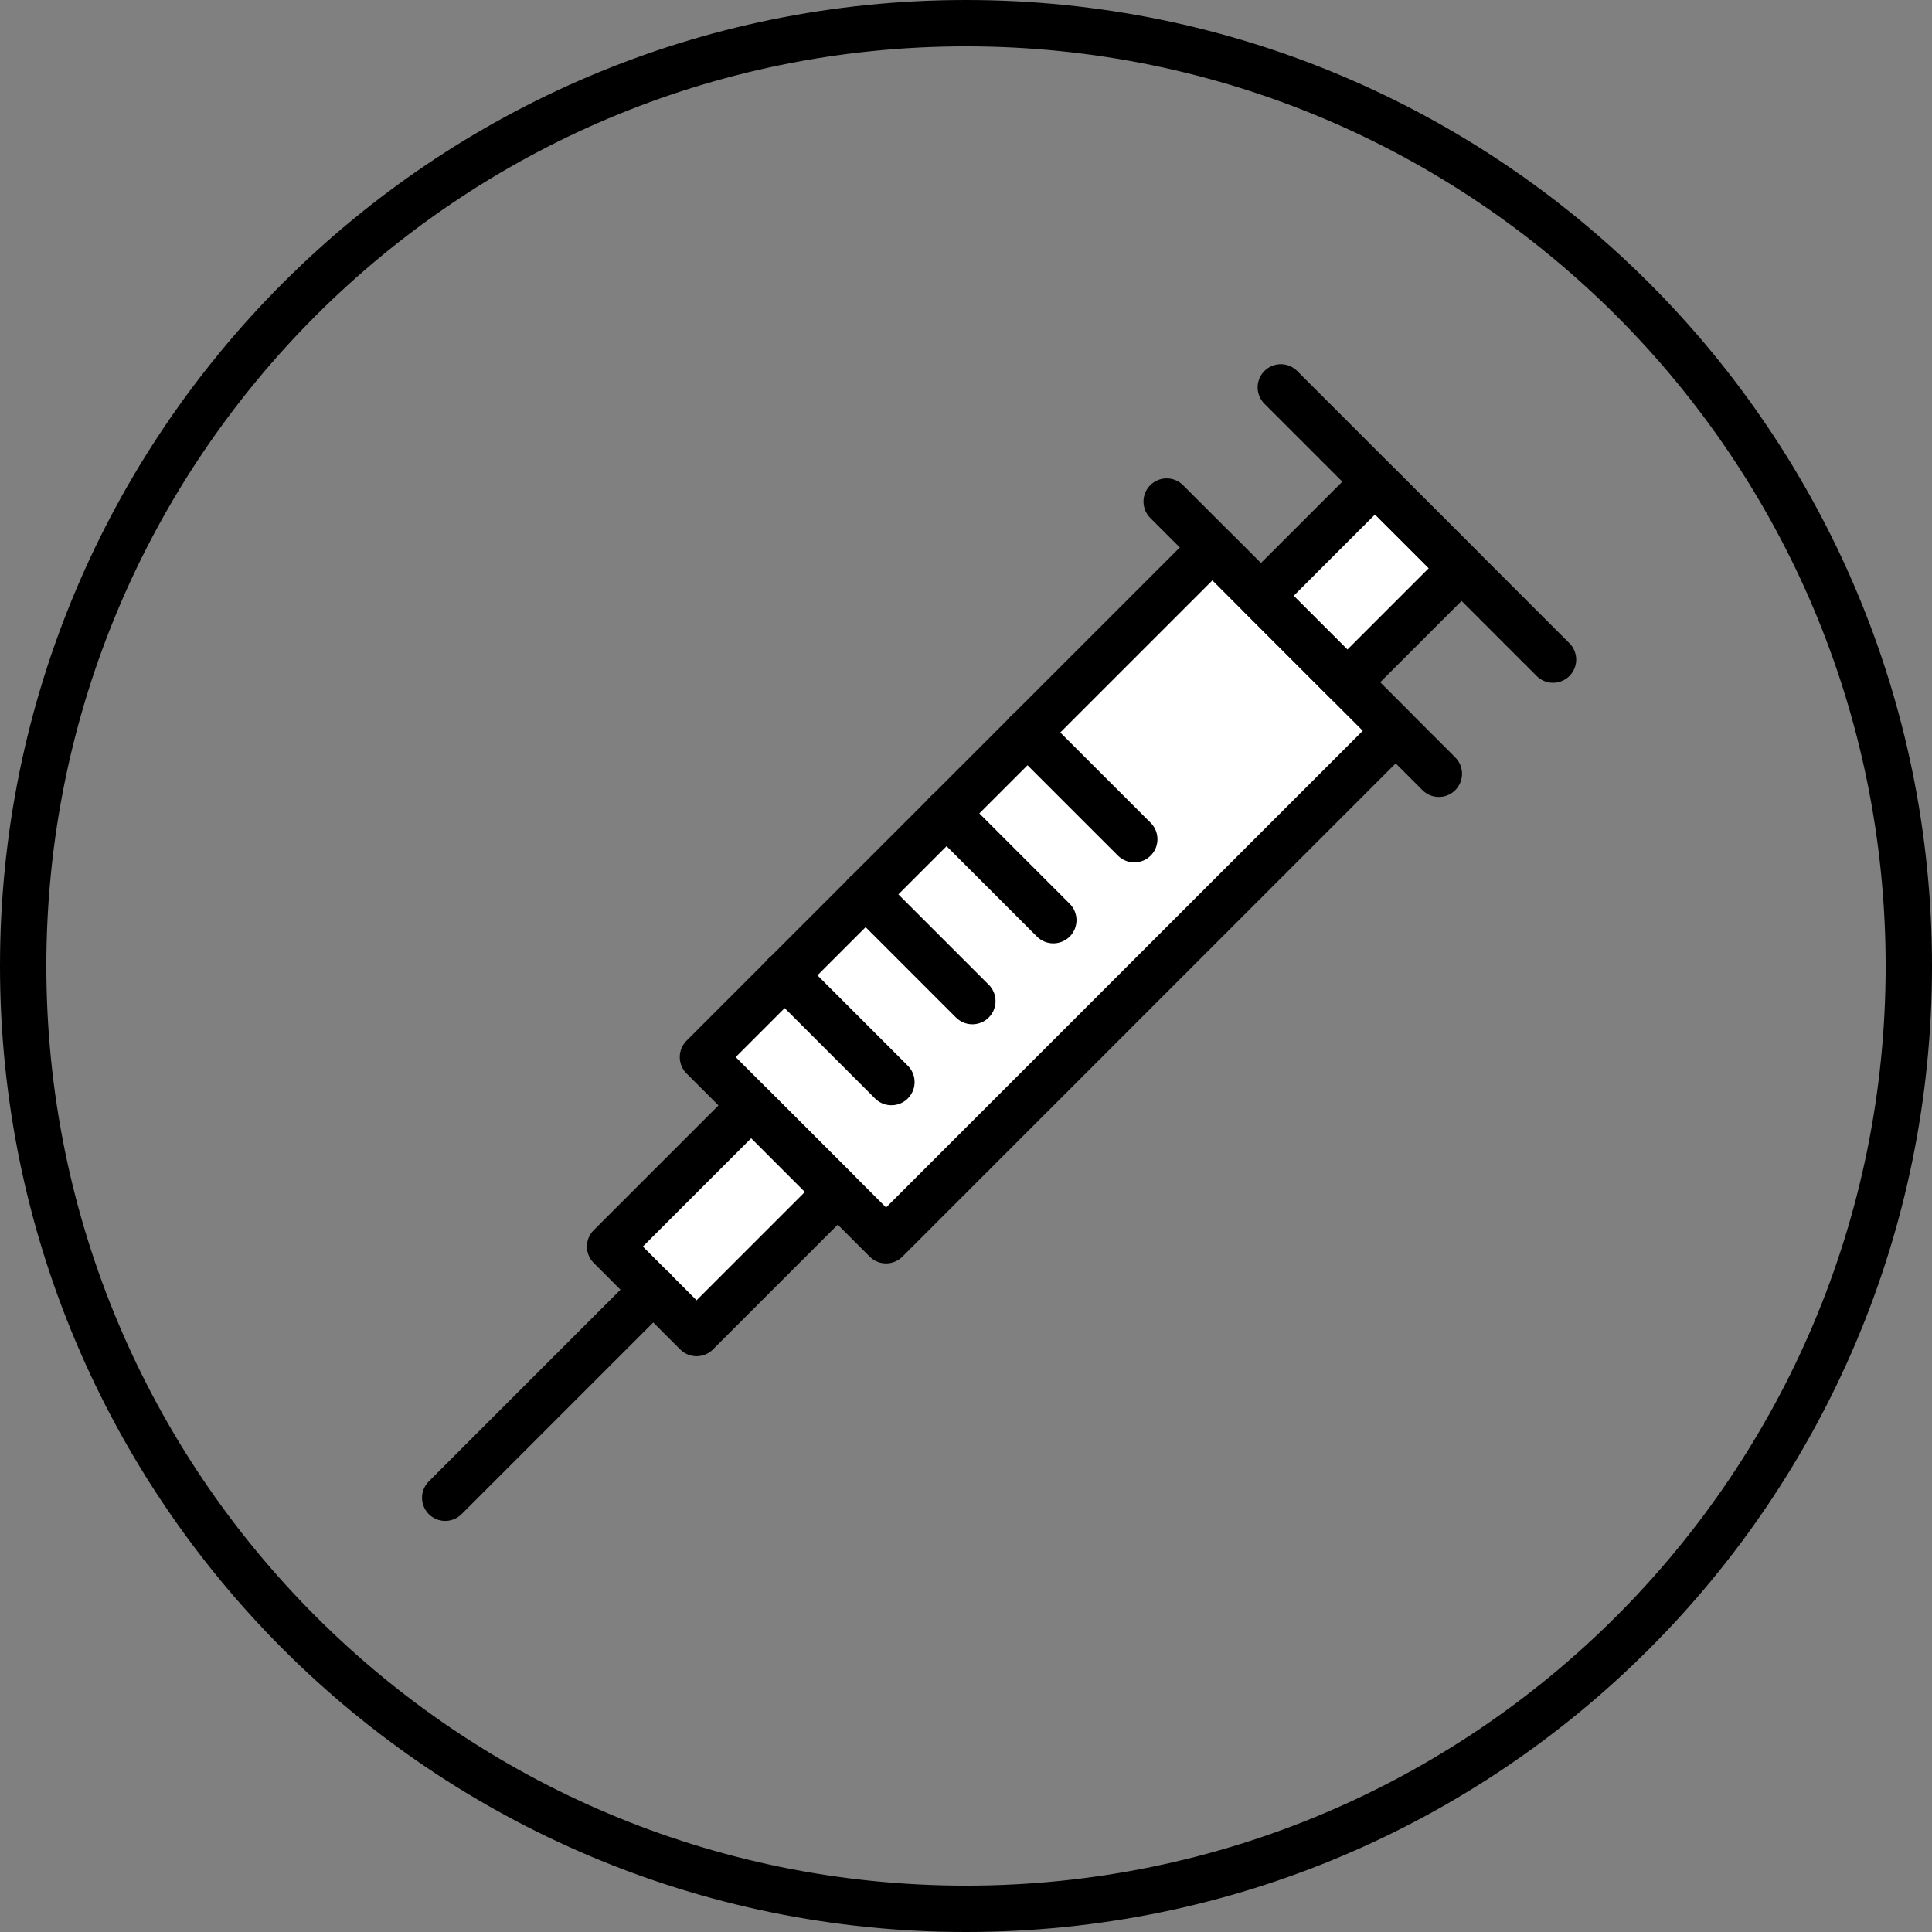 <?xml version="1.0" encoding="utf-8"?>
<!-- Generator: Adobe Illustrator 25.0.0, SVG Export Plug-In . SVG Version: 6.00 Build 0)  -->
<svg version="1.1" id="レイヤー_1" xmlns="http://www.w3.org/2000/svg" xmlns:xlink="http://www.w3.org/1999/xlink" x="0px"
	 y="0px" width="62.95px" height="62.95px" viewBox="0 0 62.95 62.95" style="enable-background:new 0 0 62.95 62.95;"
	 xml:space="preserve">
<rect x="0" y="0" width="62.95" height="62.95" fill="#808080" stroke="none"/>
<g>
	<g>
		
			<rect x="29.967" y="17.38" transform="matrix(-0.707 -0.707 0.707 -0.707 37.77 73.885)" style="fill:#FFFFFF;stroke:#000000;stroke-width:1.51;stroke-linecap:round;stroke-linejoin:round;stroke-miterlimit:10;" width="8.441" height="23.481"/>
		
			<rect x="42.356" y="16.328" transform="matrix(-0.707 -0.707 0.707 -0.707 62.302 63.723)" style="fill:#FFFFFF;stroke:#000000;stroke-width:1.51;stroke-linecap:round;stroke-linejoin:round;stroke-miterlimit:10;" width="3.986" height="5.26"/>
		
			<line style="fill:#FFFFFF;stroke:#000000;stroke-width:1.51;stroke-linecap:round;stroke-linejoin:round;stroke-miterlimit:10;" x1="50.602" y1="21.492" x2="41.732" y2="12.622"/>
		
			<line style="fill:#FFFFFF;stroke:#000000;stroke-width:1.51;stroke-linecap:round;stroke-linejoin:round;stroke-miterlimit:10;" x1="46.882" y1="25.212" x2="38.013" y2="16.342"/>
		
			<rect x="21.594" y="36.469" transform="matrix(-0.707 -0.707 0.707 -0.707 12.18 84.485)" style="fill:#FFFFFF;stroke:#000000;stroke-width:1.51;stroke-linecap:round;stroke-linejoin:round;stroke-miterlimit:10;" width="3.986" height="6.501"/>
		
			<line style="fill:#FFFFFF;stroke:#000000;stroke-width:1.51;stroke-linecap:round;stroke-linejoin:round;stroke-miterlimit:10;" x1="21.289" y1="42.018" x2="14.506" y2="48.801"/>
		
			<line style="fill:#FFFFFF;stroke:#000000;stroke-width:1.51;stroke-linecap:round;stroke-linejoin:round;stroke-miterlimit:10;" x1="36.958" y1="27.344" x2="33.476" y2="23.863"/>
		
			<line style="fill:#FFFFFF;stroke:#000000;stroke-width:1.51;stroke-linecap:round;stroke-linejoin:round;stroke-miterlimit:10;" x1="34.32" y1="29.982" x2="30.838" y2="26.5"/>
		
			<line style="fill:#FFFFFF;stroke:#000000;stroke-width:1.51;stroke-linecap:round;stroke-linejoin:round;stroke-miterlimit:10;" x1="31.682" y1="32.619" x2="28.201" y2="29.138"/>
		
			<line style="fill:#FFFFFF;stroke:#000000;stroke-width:1.51;stroke-linecap:round;stroke-linejoin:round;stroke-miterlimit:10;" x1="29.045" y1="35.257" x2="25.563" y2="31.775"/>
	</g>
	<g>
		<g>
			
				<path style="fill:none;stroke:#000000;stroke-width:1.51;stroke-linecap:round;stroke-linejoin:round;stroke-miterlimit:10;" d="
				M62.195,31.476c0,16.966-13.754,30.719-30.721,30.719c-16.965,0-30.719-13.753-30.719-30.719
				c0-16.967,13.754-30.721,30.719-30.721C48.441,0.755,62.195,14.509,62.195,31.476z"/>
		</g>
	</g>
</g>
</svg>
